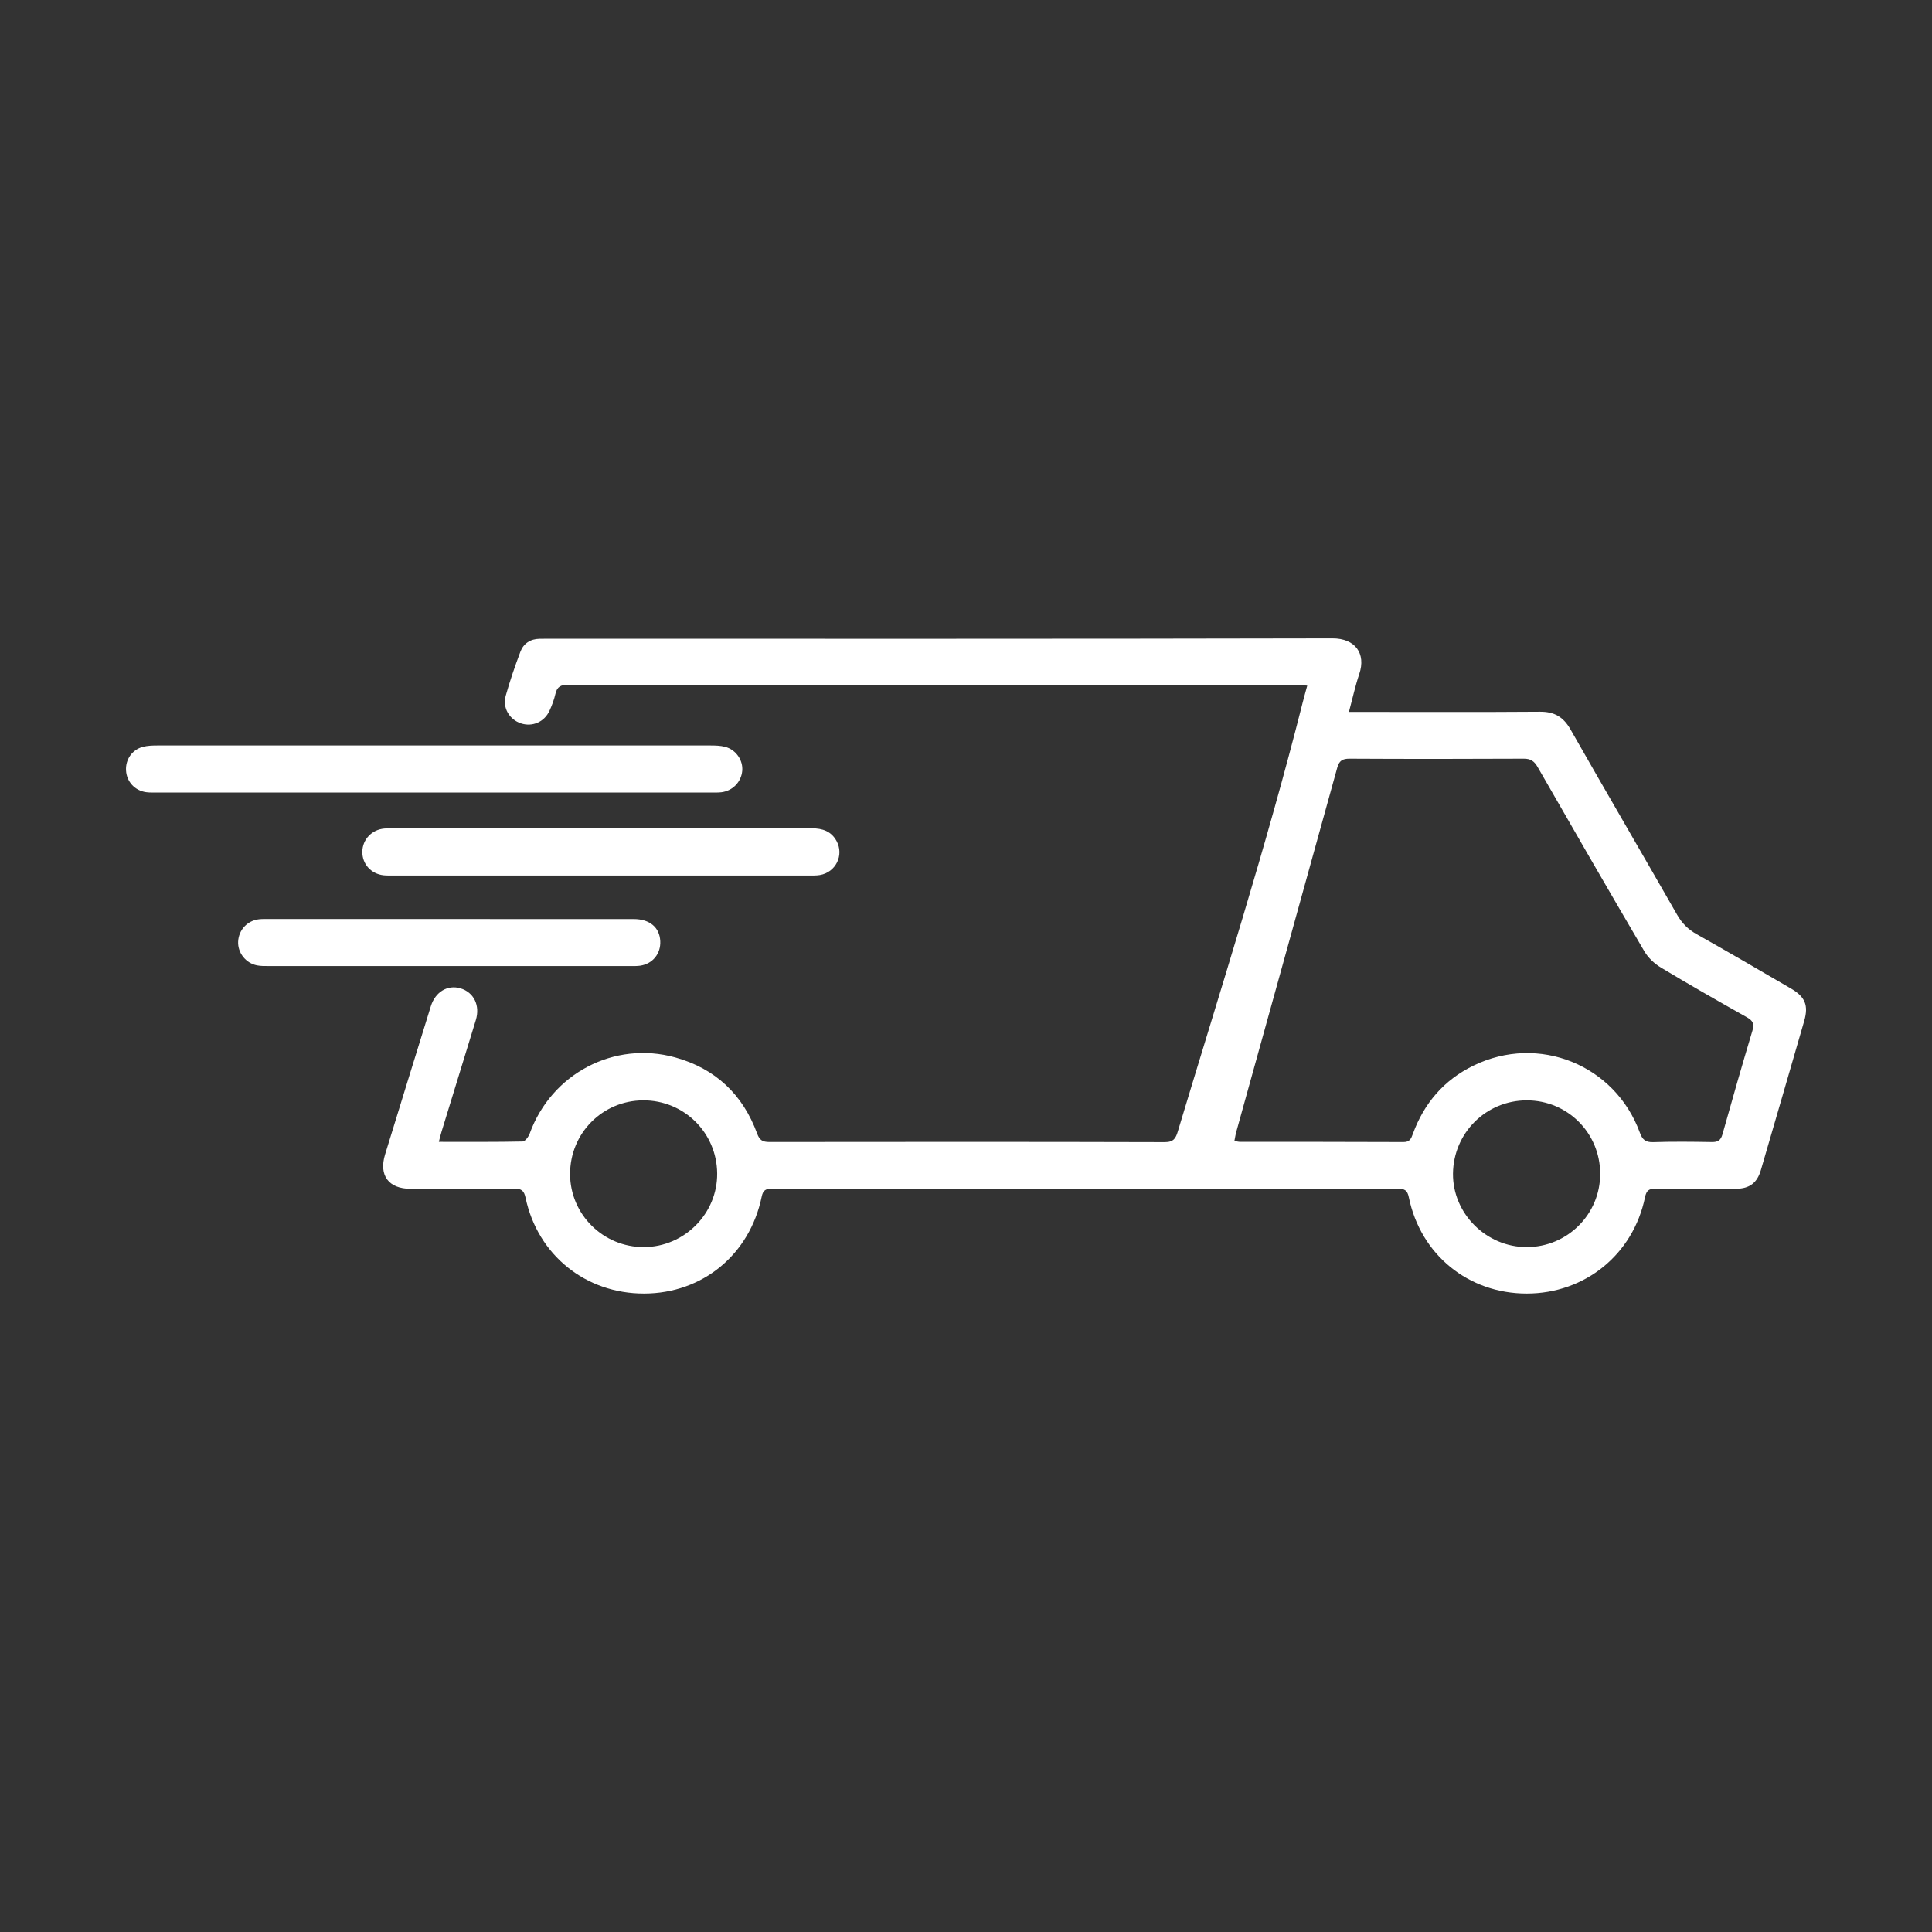 <?xml version="1.0" encoding="utf-8"?>
<!-- Generator: Adobe Illustrator 26.1.0, SVG Export Plug-In . SVG Version: 6.00 Build 0)  -->
<!DOCTYPE svg PUBLIC "-//W3C//DTD SVG 1.1//EN" "http://www.w3.org/Graphics/SVG/1.1/DTD/svg11.dtd">
<svg version="1.1" id="Layer_1" xmlns:x="http://ns.adobe.com/Extensibility/1.0/" xmlns:i="http://ns.adobe.com/AdobeIllustrator/10.0/" xmlns:graph="http://ns.adobe.com/Graphs/1.0/"
	 xmlns="http://www.w3.org/2000/svg" xmlns:xlink="http://www.w3.org/1999/xlink" x="0px" y="0px" viewBox="0 0 810 810"
	 style="enable-background:new 0 0 810 810;" xml:space="preserve">
<rect x="0" y="0" width="810" height="810" fill="#333333" stroke="none"/>
<style type="text/css">
	.st0{fill:#FFFFFF;}
</style>
<g>
	<path class="st0" d="M183.98,478.73c12.16,0,23.65,0.09,35.13-0.15c1.03-0.02,2.48-1.99,2.97-3.33
		c9.06-25.08,35.39-39.05,61.05-31.91c16.81,4.67,28.31,15.53,34.31,31.93c1.03,2.82,2.36,3.52,5.11,3.52
		c55.27-0.06,110.54-0.1,165.81,0.06c3.76,0.01,4.62-1.72,5.48-4.6c17.99-59.77,37.05-119.22,52.33-179.78
		c0.54-2.16,1.16-4.3,1.9-7.02c-1.73-0.11-3.09-0.28-4.46-0.28c-101.81-0.01-203.62,0-305.43-0.08c-3,0-4.62,0.76-5.31,3.79
		c-0.55,2.43-1.45,4.82-2.49,7.1c-2.15,4.7-7.16,6.85-11.9,5.32c-4.89-1.58-7.89-6.52-6.45-11.64c1.76-6.23,3.86-12.38,6.15-18.43
		c1.32-3.47,4.19-5.36,8.05-5.41c1.06-0.02,2.12-0.02,3.17-0.02c109.74,0,219.49,0.09,329.23-0.16c9.62-0.02,14.12,6.43,11.26,14.9
		c-1.68,4.97-2.79,10.13-4.35,15.93c2.06,0,3.58,0,5.1,0c24.99,0,49.98,0.11,74.97-0.08c6-0.05,9.83,2.16,12.8,7.38
		c14.8,25.98,29.87,51.8,44.72,77.74c2.05,3.58,4.62,6.16,8.23,8.18c13.26,7.44,26.39,15.12,39.54,22.77
		c5.93,3.45,7.4,7.05,5.52,13.59c-6.02,20.84-12.08,41.66-18.16,62.48c-1.58,5.42-4.76,7.84-10.46,7.87
		c-11.24,0.07-22.48,0.1-33.72-0.03c-2.74-0.03-3.81,0.72-4.4,3.58c-4.96,24.01-25.2,40.38-49.59,40.38
		c-24.49,0-44.52-16.3-49.45-40.43c-0.58-2.85-1.76-3.52-4.47-3.52c-87.53,0.06-175.06,0.06-262.59,0c-2.51,0-3.67,0.58-4.23,3.3
		c-5.03,24.36-24.83,40.6-49.28,40.65c-24.5,0.05-44.63-16.11-49.73-40.17c-0.63-2.96-1.69-3.82-4.63-3.8
		c-14.54,0.14-29.09,0.09-43.63,0.05c-9.15-0.02-13.32-5.63-10.64-14.37c6.36-20.73,12.77-41.45,19.19-62.17
		c1.87-6.03,7.03-9.11,12.42-7.51c5.62,1.66,8.32,7.2,6.45,13.3c-4.77,15.55-9.56,31.1-14.33,46.65
		C184.77,475.56,184.49,476.82,183.98,478.73z M517.53,478.35c1.02,0.17,1.65,0.36,2.27,0.37c22.88,0.02,45.75-0.02,68.63,0.09
		c2.68,0.01,3.21-1.48,3.93-3.46c4.71-12.88,13.09-22.6,25.44-28.61c27.25-13.27,59.28-0.36,69.71,28.12
		c1.08,2.96,2.36,4.09,5.61,3.99c8.19-0.27,16.39-0.18,24.59-0.04c2.54,0.04,3.73-0.73,4.44-3.25c4.07-14.52,8.23-29.01,12.56-43.45
		c0.86-2.87,0.2-4.2-2.33-5.62c-12.1-6.81-24.16-13.69-36.06-20.85c-2.7-1.62-5.31-4.07-6.9-6.77
		c-15.07-25.67-29.94-51.45-44.75-77.27c-1.42-2.47-2.9-3.54-5.84-3.52c-24.33,0.12-48.66,0.13-72.99,0
		c-3.04-0.02-4.4,0.87-5.21,3.83c-14.04,50.86-28.19,101.69-42.29,152.53C517.99,475.65,517.82,476.92,517.53,478.35z
		 M640.05,522.85c17.06,0.01,30.85-13.74,30.83-30.73c-0.01-17.11-13.67-30.79-30.76-30.79c-17.05,0-30.77,13.61-30.95,30.71
		C609.01,508.77,623.11,522.85,640.05,522.85z M269.97,522.85c16.97-0.07,30.87-14.07,30.71-30.92
		c-0.16-17.07-13.94-30.67-31.01-30.6c-17.08,0.07-30.68,13.77-30.66,30.9C239.03,509.18,252.93,522.92,269.97,522.85z"/>
	<path class="st0" d="M181.86,332.27c-38.61,0-77.22,0-115.83,0c-1.58,0-3.19,0.07-4.75-0.14c-4.75-0.65-8.18-4.41-8.44-9.12
		c-0.26-4.55,2.51-8.67,6.99-9.87c2-0.54,4.18-0.6,6.27-0.6c77.22-0.03,154.44-0.03,231.65,0c2.1,0,4.27,0.05,6.27,0.57
		c4.58,1.2,7.6,5.69,7.16,10.16c-0.45,4.63-4.06,8.33-8.76,8.89c-1.44,0.17-2.9,0.11-4.36,0.11
		C259.35,332.27,220.6,332.27,181.86,332.27z"/>
	<path class="st0" d="M251.94,347.31c29.49,0,58.98,0.03,88.46-0.03c4.45-0.01,8.1,1.23,10.32,5.3c3.24,5.93-0.3,13.17-7.01,14.29
		c-1.55,0.26-3.16,0.19-4.75,0.19c-58.05,0.01-116.1,0.01-174.15,0c-1.32,0-2.65,0.05-3.96-0.09c-5.29-0.57-9.01-4.73-8.94-9.89
		c0.07-5.11,3.94-9.23,9.18-9.71c1.31-0.12,2.64-0.07,3.96-0.07C194.02,347.31,222.98,347.31,251.94,347.31z"/>
	<path class="st0" d="M188.7,385.31c25.65,0,51.31-0.01,76.96,0.01c6.74,0.01,10.87,3.48,11.16,9.23c0.27,5.27-3.18,9.55-8.42,10.32
		c-1.3,0.19-2.64,0.15-3.96,0.15c-50.64,0.01-101.29,0.01-151.93,0c-1.58,0-3.2,0.02-4.74-0.28c-4.76-0.92-8.17-5.32-7.93-10.02
		c0.25-4.86,3.87-8.76,8.74-9.31c1.44-0.16,2.9-0.1,4.36-0.11C138.19,385.31,163.45,385.31,188.7,385.31z"/>
</g>
</svg>
